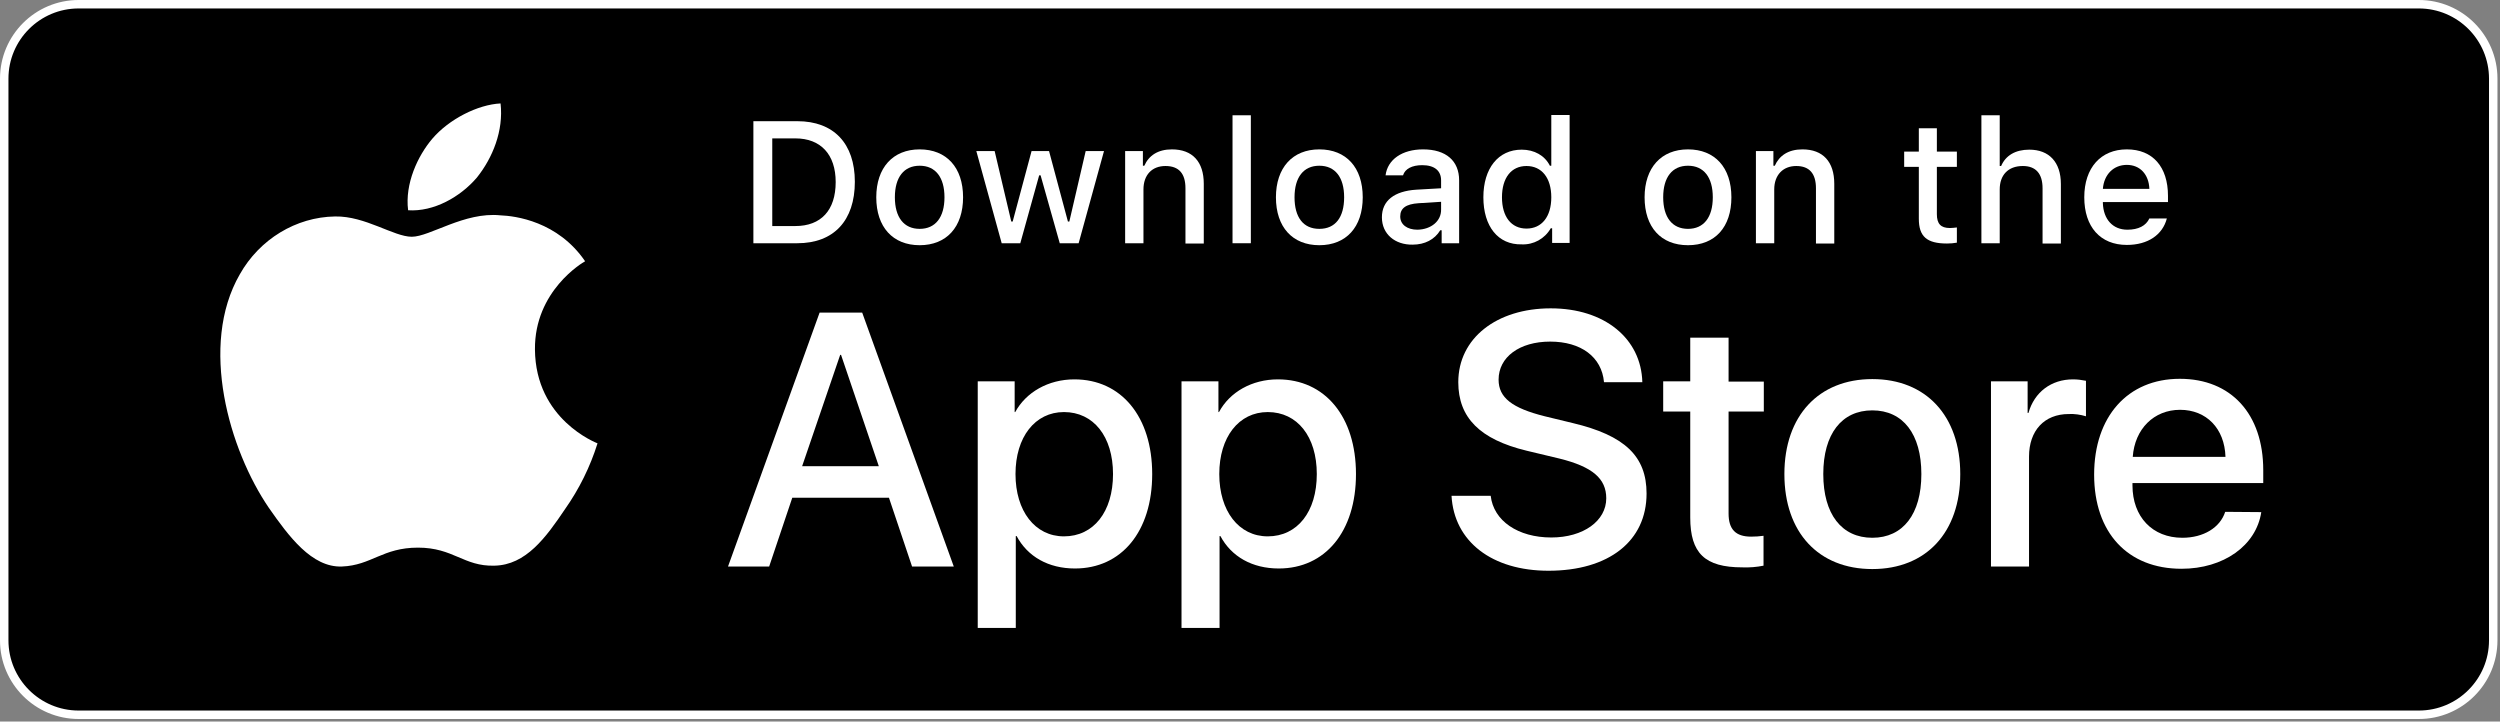 <svg width="887" height="256" viewBox="0 0 887 256" fill="none" xmlns="http://www.w3.org/2000/svg">
<rect x="0" y="0" width="887" height="256" fill="#808080" stroke="none"/>
<g clip-path="url(#clip0)">
<path d="M856.7 1.5H858.2C872.772 1.5 884.6 13.328 884.6 27.9V227.2C884.6 241.772 872.772 253.6 858.2 253.6H27.9C13.328 253.6 1.5 241.772 1.5 227.2V27.9C1.5 13.328 13.328 1.5 27.9 1.5H856.7Z" fill="black" stroke="white" stroke-width="3"/>
<path d="M189.8 124C189.6 103.2 206.8 93.1 207.6 92.7C197.9 78.5 182.8 76.6 177.5 76.4C164.8 75.1 152.5 84 146.1 84C139.7 84 129.6 76.6 118.9 76.8C105 77 92.1 84.9 85.1 97.3C70.5 122.6 81.4 159.7 95.4 180.2C102.4 190.2 110.6 201.4 121.3 201C131.8 200.6 135.7 194.3 148.3 194.3C160.9 194.3 164.5 201 175.4 200.7C186.6 200.5 193.7 190.7 200.5 180.6C205.5 173.5 209.4 165.6 212 157.3C211.6 157.1 190 148.9 189.8 124V124Z" fill="white"/>
<path d="M169.2 63C174.8 56 178.7 46.4 177.6 36.7C169.5 37.1 159.3 42.3 153.4 49.2C148.2 55.3 143.6 65.2 144.8 74.6C153.9 75.2 163.3 69.9 169.2 63V63Z" fill="white"/>
<path d="M315.4 176.6H281.1L272.9 201H258.3L290.8 110.9H305.9L338.4 201H323.6L315.4 176.6ZM284.6 165.4H311.8L298.4 125.9H298.1L284.6 165.4Z" fill="white"/>
<path d="M408.8 168.2C408.8 188.6 397.9 201.7 381.4 201.7C372 201.7 364.6 197.5 360.7 190.2H360.4V222.8H346.9V135.3H360V146.2H360.2C364 139.2 371.9 134.6 381.2 134.6C397.8 134.6 408.8 147.8 408.8 168.2V168.2ZM394.9 168.2C394.9 154.9 388 146.2 377.5 146.2C367.2 146.2 360.3 155.1 360.3 168.2C360.3 181.3 367.2 190.3 377.5 190.3C388 190.3 394.9 181.6 394.9 168.2Z" fill="white"/>
<path d="M481.1 168.2C481.1 188.6 470.2 201.7 453.7 201.7C444.3 201.7 436.9 197.5 433 190.2H432.7V222.8H419.2V135.3H432.3V146.2H432.5C436.3 139.1 444.2 134.6 453.4 134.6C470.1 134.6 481.1 147.8 481.1 168.2ZM467.2 168.2C467.2 154.9 460.3 146.2 449.8 146.2C439.5 146.2 432.6 155.1 432.6 168.2C432.6 181.3 439.5 190.3 449.8 190.3C460.3 190.3 467.2 181.6 467.2 168.2Z" fill="white"/>
<path d="M528.9 175.9C529.9 184.8 538.6 190.7 550.4 190.7C561.8 190.7 569.9 184.8 569.9 176.8C569.9 169.8 565 165.6 553.3 162.7L541.6 159.9C525.1 155.9 517.4 148.2 517.4 135.6C517.4 120 531 109.4 550.2 109.4C569.3 109.4 582.3 120.1 582.7 135.6H569.1C568.3 126.6 560.9 121.2 550 121.2C539.1 121.2 531.7 126.7 531.7 134.7C531.7 141.1 536.5 144.8 548.1 147.7L558 150.1C576.5 154.5 584.2 161.9 584.2 175.1C584.2 192 570.8 202.5 549.4 202.5C529.4 202.5 515.9 192.2 515 175.9H528.9Z" fill="white"/>
<path d="M613.3 119.8V135.4H625.8V146H613.3V182.2C613.3 187.8 615.8 190.4 621.3 190.4C622.8 190.4 624.3 190.3 625.7 190.1V200.7C623.2 201.2 620.7 201.4 618.2 201.3C604.9 201.3 599.7 196.3 599.7 183.6V146H590.1V135.3H599.7V119.8H613.3Z" fill="white"/>
<path d="M633.1 168.2C633.1 147.5 645.3 134.5 664.3 134.5C683.3 134.5 695.5 147.5 695.5 168.2C695.5 188.9 683.4 201.9 664.3 201.9C645.2 201.9 633.1 188.9 633.1 168.2ZM681.7 168.2C681.7 154 675.2 145.6 664.3 145.6C653.4 145.6 646.9 154 646.9 168.2C646.9 182.4 653.4 190.8 664.3 190.8C675.2 190.8 681.7 182.4 681.7 168.2Z" fill="white"/>
<path d="M706.5 135.3H719.4V146.5H719.7C721.8 139.1 727.8 134.6 735.5 134.6C737.1 134.6 738.6 134.8 740.1 135.1V147.7C738.1 147.1 736.1 146.8 734 146.9C725.3 146.9 719.9 152.8 719.9 162V201H706.4V135.3H706.5Z" fill="white"/>
<path d="M802.3 181.7C800.5 193.6 788.9 201.8 774 201.8C754.9 201.8 743 189 743 168.4C743 147.8 754.9 134.4 773.4 134.4C791.6 134.4 803 146.9 803 166.8V171.4H756.6V172.2C756.6 183.4 763.7 190.8 774.3 190.8C781.8 190.8 787.7 187.2 789.5 181.6L802.3 181.7ZM756.7 162.1H789.6C789.3 152 782.8 145.4 773.5 145.4C764.2 145.4 757.4 152.2 756.7 162.1Z" fill="white"/>
<path d="M282.9 43C295.8 43 303.3 50.9 303.3 64.5C303.3 78.3 295.8 86.3 282.9 86.3H267.3V43H282.9ZM274 80.2H282.2C291.3 80.2 296.5 74.6 296.5 64.6C296.5 54.8 291.2 49.1 282.2 49.1H274V80.2Z" fill="white"/>
<path d="M310.9 70C310.9 59.5 316.8 53 326.3 53C335.8 53 341.7 59.4 341.7 70C341.7 80.6 335.8 87 326.3 87C316.8 87 310.9 80.6 310.9 70ZM335.1 70C335.1 62.9 331.9 58.8 326.3 58.8C320.7 58.8 317.5 62.9 317.5 70C317.5 77.1 320.7 81.2 326.3 81.2C331.9 81.2 335.1 77.1 335.1 70Z" fill="white"/>
<path d="M382.7 86.3H376L369.2 62.2H368.7L362 86.3H355.4L346.4 53.6H352.9L358.8 78.6H359.3L366 53.6H372.2L378.9 78.6H379.4L385.2 53.6H391.7L382.7 86.3Z" fill="white"/>
<path d="M399.3 53.6H405.5V58.8H406C407.6 55.2 410.8 53 415.8 53C423.1 53 427.1 57.4 427.1 65.2V86.4H420.6V66.8C420.6 61.6 418.3 58.9 413.5 58.9C408.7 58.9 405.7 62.1 405.7 67.2V86.3H399.2V53.6H399.3Z" fill="white"/>
<path d="M437.3 40.9H443.8V86.3H437.3V40.9Z" fill="white"/>
<path d="M452.7 70C452.7 59.5 458.6 53 468.1 53C477.6 53 483.5 59.4 483.5 70C483.5 80.6 477.6 87 468.1 87C458.6 87 452.7 80.6 452.7 70ZM476.9 70C476.9 62.9 473.7 58.8 468.1 58.8C462.5 58.8 459.3 62.9 459.3 70C459.3 77.1 462.4 81.2 468.1 81.2C473.8 81.2 476.9 77.1 476.9 70Z" fill="white"/>
<path d="M490.3 77.1C490.3 71.2 494.7 67.8 502.5 67.3L511.3 66.8V64C511.3 60.6 509 58.6 504.6 58.6C501 58.6 498.5 59.9 497.8 62.2H491.6C492.3 56.6 497.5 53 504.9 53C513.1 53 517.7 57.1 517.7 64V86.3H511.5V81.7H511C509 85 505.5 86.8 501.2 86.8C495 86.9 490.3 83.1 490.3 77.1V77.1ZM511.3 74.3V71.6L503.3 72.1C498.8 72.4 496.8 73.9 496.8 76.8C496.8 79.7 499.3 81.5 502.9 81.5C507.8 81.4 511.4 78.4 511.3 74.3Z" fill="white"/>
<path d="M526.3 70C526.3 59.7 531.6 53.1 539.9 53.1C544.4 53.1 548.1 55.2 549.9 58.8H550.4V40.8H556.9V86.2H550.7V81H550.2C548.1 84.7 544.1 86.9 539.9 86.7C531.5 86.9 526.3 80.3 526.3 70ZM532.9 70C532.9 76.9 536.2 81.1 541.6 81.1C547 81.1 550.4 76.9 550.4 70C550.4 63.1 547 58.9 541.6 58.9C536.2 58.9 532.9 63.1 532.9 70Z" fill="white"/>
<path d="M583.5 70C583.5 59.5 589.4 53 598.9 53C608.4 53 614.3 59.4 614.3 70C614.3 80.6 608.5 87 598.9 87C589.3 87 583.5 80.6 583.5 70ZM607.7 70C607.7 62.9 604.5 58.8 598.9 58.8C593.3 58.8 590.1 62.9 590.1 70C590.1 77.1 593.3 81.2 598.9 81.2C604.5 81.2 607.7 77.1 607.7 70Z" fill="white"/>
<path d="M623 53.6H629.2V58.8H629.7C631.3 55.2 634.5 53 639.5 53C646.8 53 650.8 57.4 650.8 65.2V86.4H644.3V66.8C644.3 61.6 642 58.9 637.3 58.9C632.6 58.9 629.5 62.1 629.5 67.2V86.3H623V53.6Z" fill="white"/>
<path d="M687.2 45.5V53.8H694.3V59.2H687.2V76C687.2 79.4 688.6 80.9 691.8 80.9C692.6 80.9 693.4 80.8 694.3 80.7V86.1C693.1 86.3 692 86.4 690.8 86.4C683.6 86.4 680.8 83.9 680.8 77.6V59.2H675.6V53.8H680.8V45.5H687.2Z" fill="white"/>
<path d="M703.1 40.9H709.5V58.9H710C711.6 55.2 715 53.1 720 53.1C727 53.1 731.2 57.5 731.2 65.3V86.4H724.7V66.8C724.7 61.6 722.3 58.9 717.7 58.9C712.4 58.9 709.5 62.2 709.5 67.2V86.3H703V40.9H703.1Z" fill="white"/>
<path d="M768.8 77.5C767.3 83.3 762.1 86.9 754.6 86.9C745.2 86.9 739.5 80.5 739.5 70C739.5 59.5 745.4 53 754.6 53C763.8 53 769.2 59.2 769.2 69.5V71.7H746.1V72.1C746.3 77.8 749.6 81.5 754.8 81.5C758.7 81.5 761.4 80.1 762.6 77.5H768.8ZM746.1 67H762.6C762.4 61.9 759.3 58.5 754.6 58.5C749.9 58.5 746.5 61.9 746.1 67Z" fill="white"/>
</g>
<defs>
<clipPath id="clip0">
<rect width="886.1" height="255.1" fill="white"/>
</clipPath>
</defs>
</svg>
